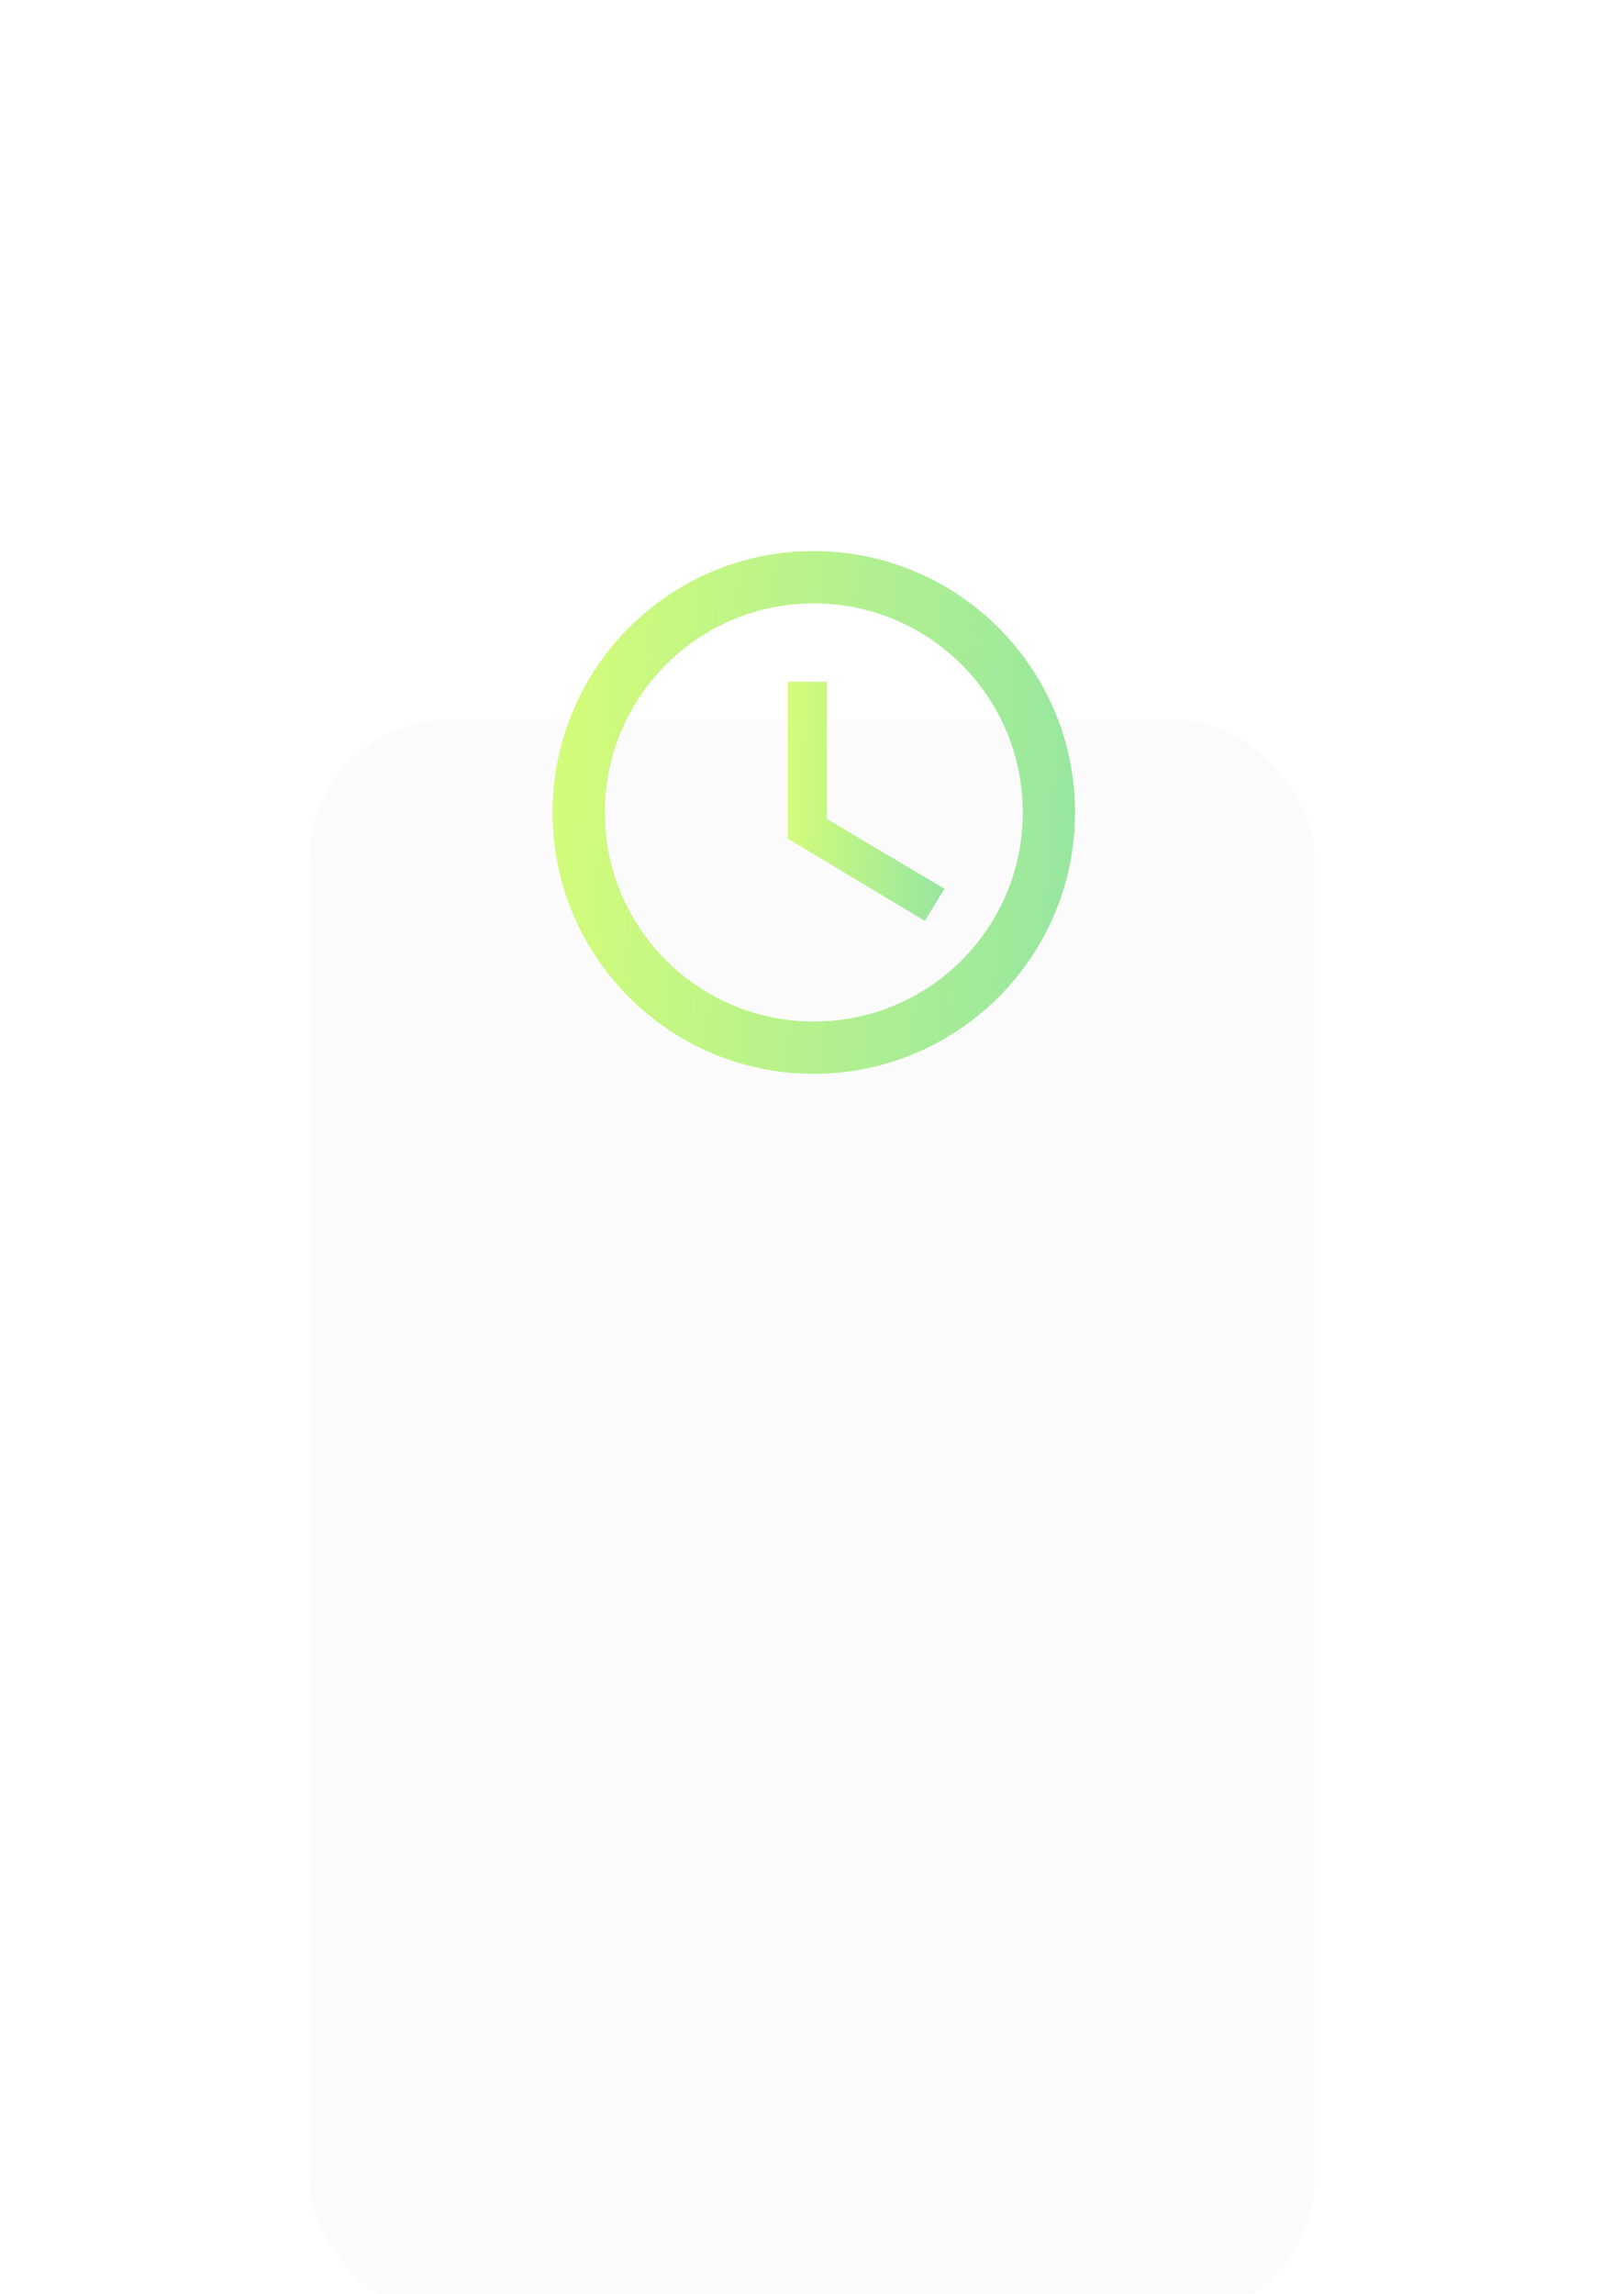 <?xml version="1.0" encoding="UTF-8"?> <svg xmlns="http://www.w3.org/2000/svg" width="420" height="593" viewBox="0 0 420 593" fill="none"> <g filter="url(#filter0_dddddd_54_427)"> <rect x="80" y="0.084" width="260" height="412.832" rx="36" fill="#FBFBFB"></rect> </g> <g clip-path="url(#clip0_54_427)"> <g filter="url(#filter1_i_54_427)"> <path d="M210.398 138.471C173.104 138.471 142.903 168.739 142.903 206.034C142.903 243.329 173.104 273.597 210.398 273.597C247.761 273.597 278.029 243.329 278.029 206.034C278.029 168.739 247.761 138.471 210.398 138.471ZM210.466 260.084C180.603 260.084 156.416 235.897 156.416 206.034C156.416 176.171 180.603 151.984 210.466 151.984C240.329 151.984 264.516 176.171 264.516 206.034C264.516 235.897 240.329 260.084 210.466 260.084Z" fill="url(#paint0_linear_54_427)"></path> </g> <g filter="url(#filter2_i_54_427)"> <path d="M213.844 172.253H203.71V212.79L239.18 234.073L244.248 225.762L213.844 207.723V172.253Z" fill="url(#paint1_linear_54_427)"></path> </g> </g> <defs> <filter id="filter0_dddddd_54_427" x="0" y="0.084" width="420" height="592.832" filterUnits="userSpaceOnUse" color-interpolation-filters="sRGB"> <feFlood flood-opacity="0" result="BackgroundImageFix"></feFlood> <feColorMatrix in="SourceAlpha" type="matrix" values="0 0 0 0 0 0 0 0 0 0 0 0 0 0 0 0 0 0 127 0" result="hardAlpha"></feColorMatrix> <feOffset dy="2.767"></feOffset> <feGaussianBlur stdDeviation="1.107"></feGaussianBlur> <feColorMatrix type="matrix" values="0 0 0 0 0 0 0 0 0 0 0 0 0 0 0 0 0 0 0.02 0"></feColorMatrix> <feBlend mode="normal" in2="BackgroundImageFix" result="effect1_dropShadow_54_427"></feBlend> <feColorMatrix in="SourceAlpha" type="matrix" values="0 0 0 0 0 0 0 0 0 0 0 0 0 0 0 0 0 0 127 0" result="hardAlpha"></feColorMatrix> <feOffset dy="6.65"></feOffset> <feGaussianBlur stdDeviation="2.66"></feGaussianBlur> <feColorMatrix type="matrix" values="0 0 0 0 0 0 0 0 0 0 0 0 0 0 0 0 0 0 0.028 0"></feColorMatrix> <feBlend mode="normal" in2="effect1_dropShadow_54_427" result="effect2_dropShadow_54_427"></feBlend> <feColorMatrix in="SourceAlpha" type="matrix" values="0 0 0 0 0 0 0 0 0 0 0 0 0 0 0 0 0 0 127 0" result="hardAlpha"></feColorMatrix> <feOffset dy="12.522"></feOffset> <feGaussianBlur stdDeviation="5.009"></feGaussianBlur> <feColorMatrix type="matrix" values="0 0 0 0 0 0 0 0 0 0 0 0 0 0 0 0 0 0 0.035 0"></feColorMatrix> <feBlend mode="normal" in2="effect2_dropShadow_54_427" result="effect3_dropShadow_54_427"></feBlend> <feColorMatrix in="SourceAlpha" type="matrix" values="0 0 0 0 0 0 0 0 0 0 0 0 0 0 0 0 0 0 127 0" result="hardAlpha"></feColorMatrix> <feOffset dy="22.336"></feOffset> <feGaussianBlur stdDeviation="8.935"></feGaussianBlur> <feColorMatrix type="matrix" values="0 0 0 0 0 0 0 0 0 0 0 0 0 0 0 0 0 0 0.042 0"></feColorMatrix> <feBlend mode="normal" in2="effect3_dropShadow_54_427" result="effect4_dropShadow_54_427"></feBlend> <feColorMatrix in="SourceAlpha" type="matrix" values="0 0 0 0 0 0 0 0 0 0 0 0 0 0 0 0 0 0 127 0" result="hardAlpha"></feColorMatrix> <feOffset dy="41.778"></feOffset> <feGaussianBlur stdDeviation="16.711"></feGaussianBlur> <feColorMatrix type="matrix" values="0 0 0 0 0 0 0 0 0 0 0 0 0 0 0 0 0 0 0.05 0"></feColorMatrix> <feBlend mode="normal" in2="effect4_dropShadow_54_427" result="effect5_dropShadow_54_427"></feBlend> <feColorMatrix in="SourceAlpha" type="matrix" values="0 0 0 0 0 0 0 0 0 0 0 0 0 0 0 0 0 0 127 0" result="hardAlpha"></feColorMatrix> <feOffset dy="100"></feOffset> <feGaussianBlur stdDeviation="40"></feGaussianBlur> <feColorMatrix type="matrix" values="0 0 0 0 0 0 0 0 0 0 0 0 0 0 0 0 0 0 0.07 0"></feColorMatrix> <feBlend mode="normal" in2="effect5_dropShadow_54_427" result="effect6_dropShadow_54_427"></feBlend> <feBlend mode="normal" in="SourceGraphic" in2="effect6_dropShadow_54_427" result="shape"></feBlend> </filter> <filter id="filter1_i_54_427" x="142.903" y="138.471" width="135.125" height="139.125" filterUnits="userSpaceOnUse" color-interpolation-filters="sRGB"> <feFlood flood-opacity="0" result="BackgroundImageFix"></feFlood> <feBlend mode="normal" in="SourceGraphic" in2="BackgroundImageFix" result="shape"></feBlend> <feColorMatrix in="SourceAlpha" type="matrix" values="0 0 0 0 0 0 0 0 0 0 0 0 0 0 0 0 0 0 127 0" result="hardAlpha"></feColorMatrix> <feOffset dy="4"></feOffset> <feGaussianBlur stdDeviation="2"></feGaussianBlur> <feComposite in2="hardAlpha" operator="arithmetic" k2="-1" k3="1"></feComposite> <feColorMatrix type="matrix" values="0 0 0 0 0 0 0 0 0 0 0 0 0 0 0 0 0 0 0.25 0"></feColorMatrix> <feBlend mode="normal" in2="shape" result="effect1_innerShadow_54_427"></feBlend> </filter> <filter id="filter2_i_54_427" x="203.71" y="172.253" width="40.538" height="65.82" filterUnits="userSpaceOnUse" color-interpolation-filters="sRGB"> <feFlood flood-opacity="0" result="BackgroundImageFix"></feFlood> <feBlend mode="normal" in="SourceGraphic" in2="BackgroundImageFix" result="shape"></feBlend> <feColorMatrix in="SourceAlpha" type="matrix" values="0 0 0 0 0 0 0 0 0 0 0 0 0 0 0 0 0 0 127 0" result="hardAlpha"></feColorMatrix> <feOffset dy="4"></feOffset> <feGaussianBlur stdDeviation="2"></feGaussianBlur> <feComposite in2="hardAlpha" operator="arithmetic" k2="-1" k3="1"></feComposite> <feColorMatrix type="matrix" values="0 0 0 0 0 0 0 0 0 0 0 0 0 0 0 0 0 0 0.25 0"></feColorMatrix> <feBlend mode="normal" in2="shape" result="effect1_innerShadow_54_427"></feBlend> </filter> <linearGradient id="paint0_linear_54_427" x1="146.716" y1="130.026" x2="287.237" y2="139.689" gradientUnits="userSpaceOnUse"> <stop stop-color="#D4FC79"></stop> <stop offset="1" stop-color="#96E6A1"></stop> </linearGradient> <linearGradient id="paint1_linear_54_427" x1="204.854" y1="168.389" x2="247.123" y2="170.295" gradientUnits="userSpaceOnUse"> <stop stop-color="#D4FC79"></stop> <stop offset="1" stop-color="#96E6A1"></stop> </linearGradient> <clipPath id="clip0_54_427"> <rect width="162.151" height="162.151" fill="white" transform="translate(129.391 124.959)"></rect> </clipPath> </defs> </svg> 